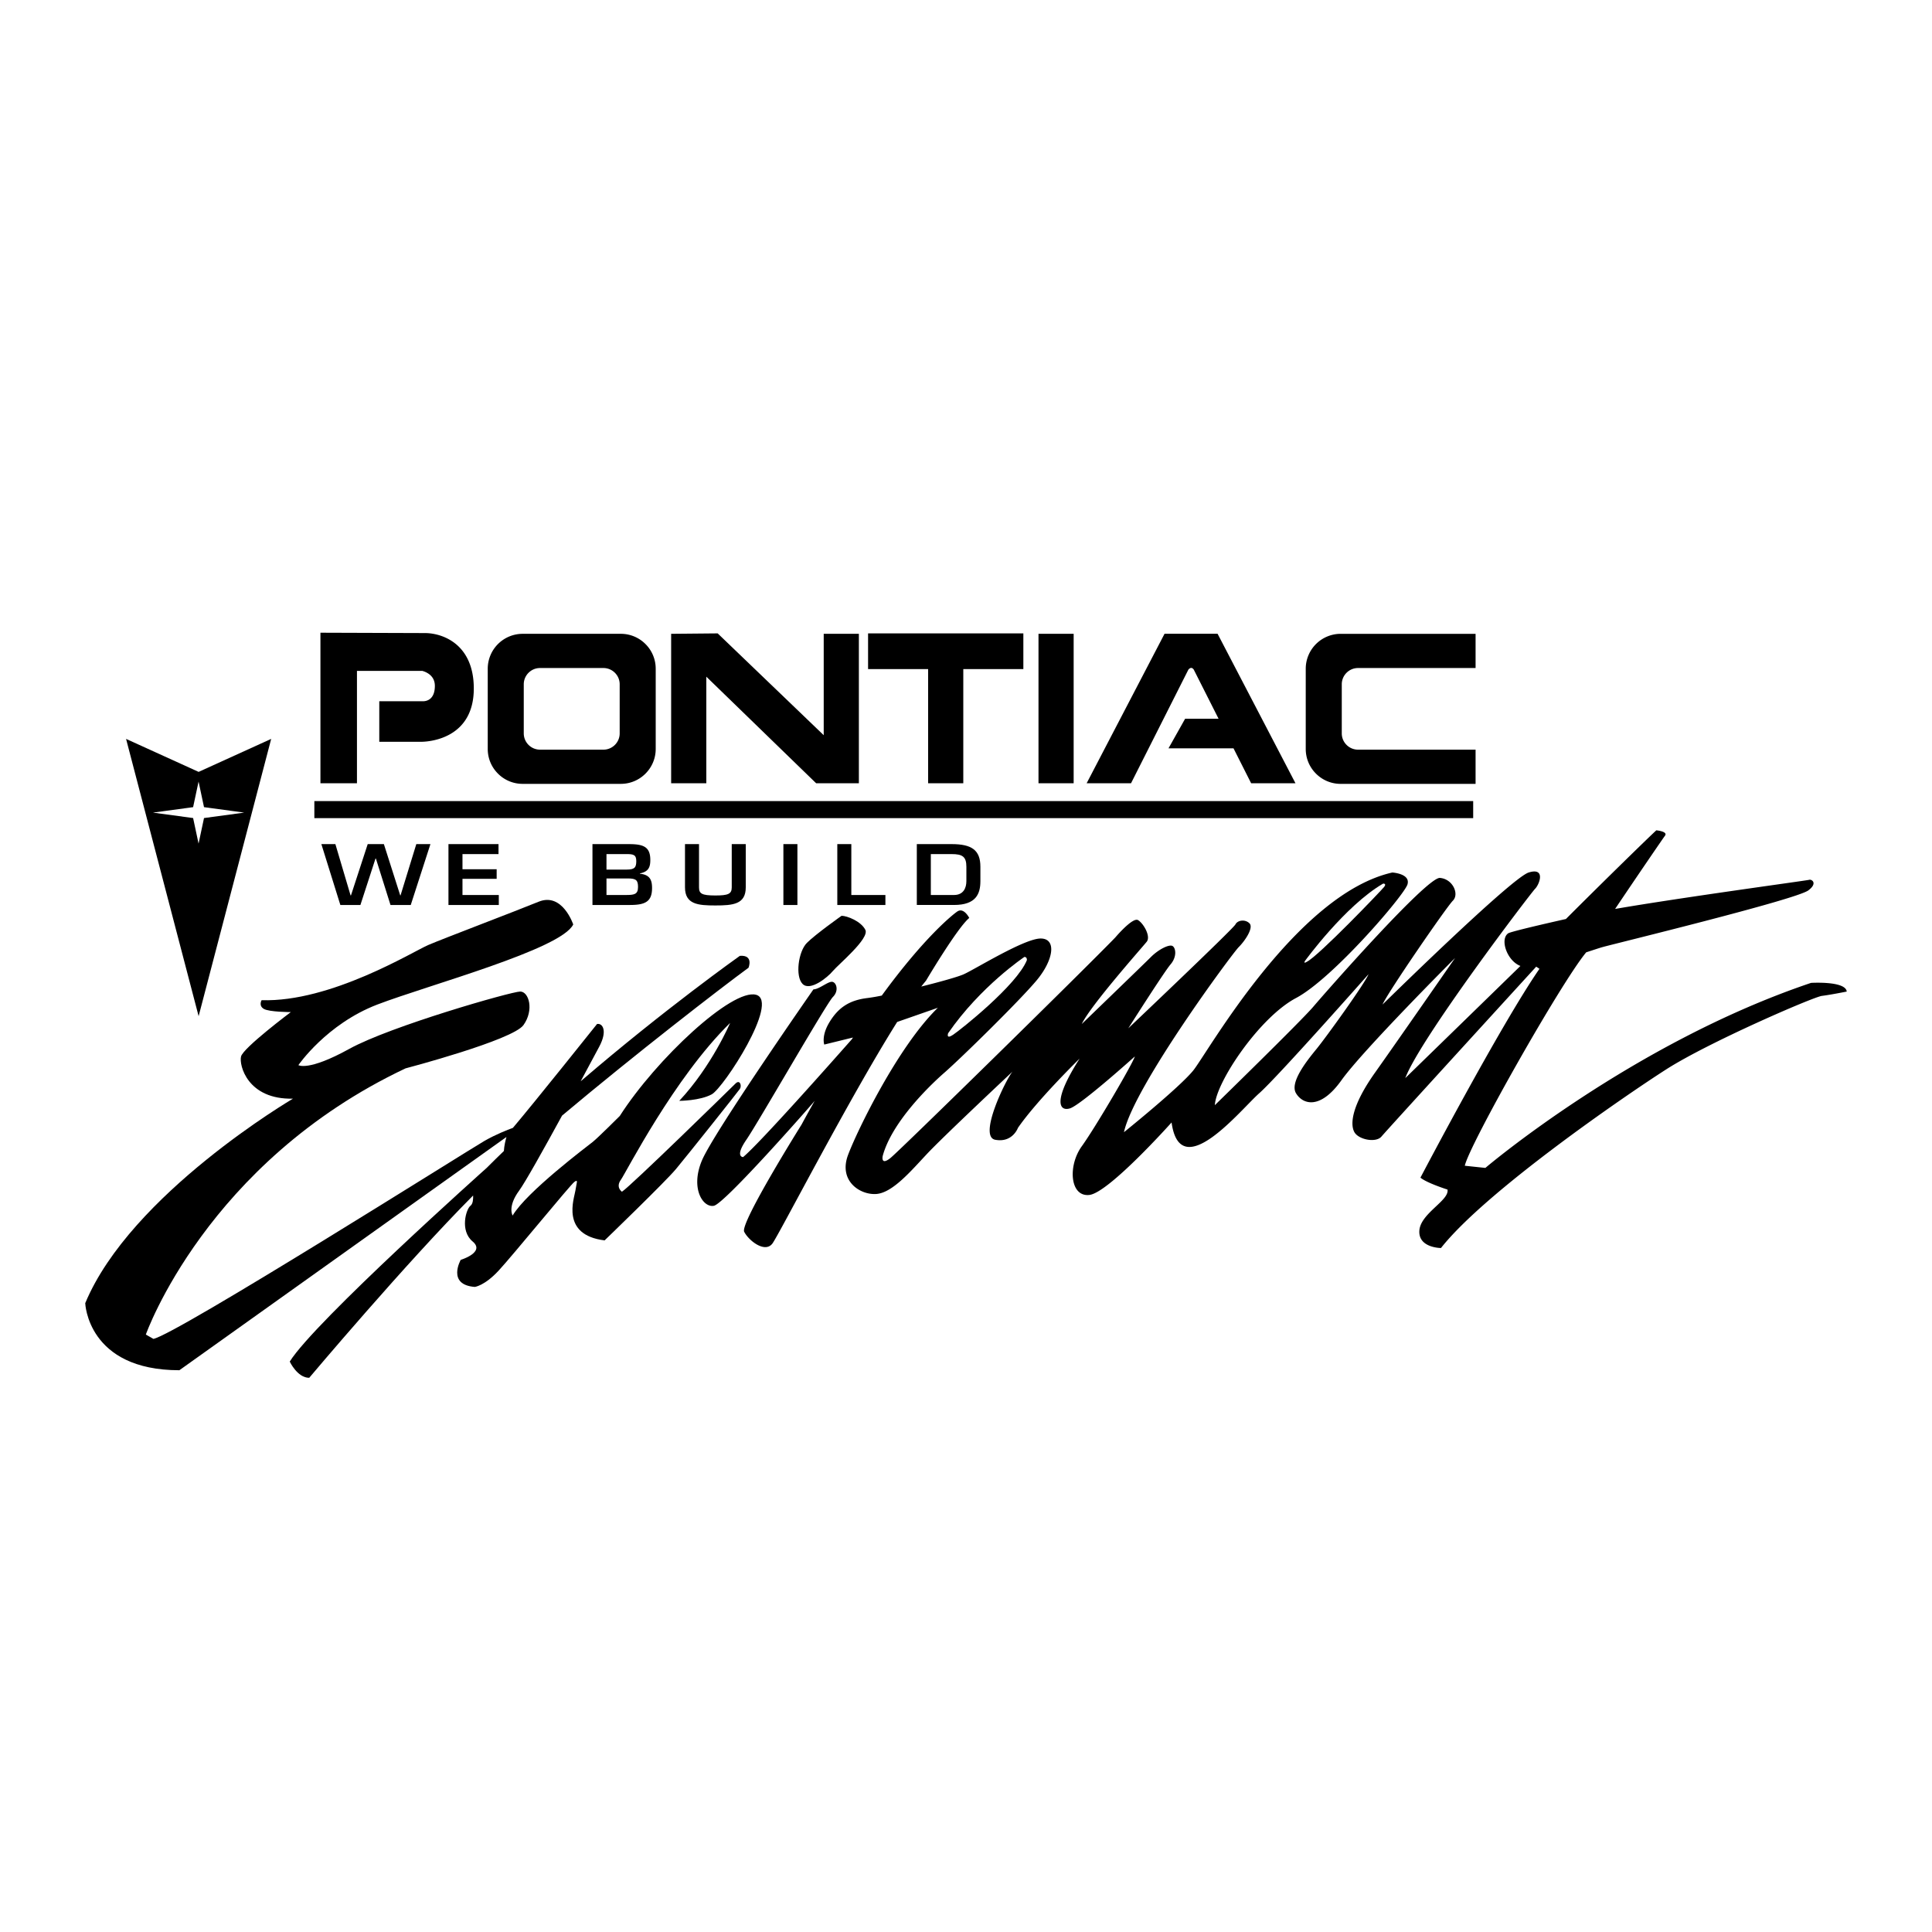 <svg xmlns="http://www.w3.org/2000/svg" width="2500" height="2500" viewBox="0 0 192.756 192.756"><g fill-rule="evenodd" clip-rule="evenodd"><path fill="#fff" d="M0 0h192.756v192.756H0V0z"/><path d="M180.689 98.062c-17.865 6.018-32.494 18.461-32.494 18.461l-2.051-.217c.432-2.051 9.578-18.248 12.113-21.293.723-.235 1.303-.429 1.598-.513 1.133-.324 19.326-4.739 20.564-5.667.971-.729.324-1.134.08-1.053-.193.065-12.6 1.741-19.359 2.904 2.471-3.675 4.775-7.036 4.975-7.303.324-.432-.863-.54-.863-.54-.738.671-5.322 5.146-9.02 8.848-1.926.433-5.531 1.26-5.77 1.434-.844.613-.09 2.749 1.23 3.25-.059.067-11.486 11.189-11.486 11.189 1.512-3.994 12.523-18.46 12.955-18.892.432-.432 1.078-2.159-.648-1.619-1.727.54-14.574 13.169-14.574 13.169.432-1.078 6.369-9.715 7.018-10.363.648-.647 0-2.159-1.295-2.267-1.295-.107-11.443 11.444-12.631 12.847-1.188 1.404-9.824 9.824-9.824 9.824.107-2.268 4.426-8.744 8.098-10.688 3.67-1.943 10.795-10.256 11.119-11.335.322-1.08-1.512-1.188-1.512-1.188-9.607 2.159-18.461 18.029-19.863 19.755-1.404 1.727-6.91 6.154-6.91 6.154.973-4.535 10.795-17.813 11.443-18.461.648-.647 1.512-1.943 1.08-2.375-.432-.432-1.188-.324-1.404.108-.215.432-10.688 10.363-10.688 10.363s3.562-5.613 4.211-6.369c.648-.755.539-1.619.215-1.834-.322-.216-1.402.324-2.158 1.08-.756.755-6.908 6.692-6.908 6.692.863-1.834 6.045-7.664 6.477-8.204.432-.54-.324-1.835-.863-2.159-.539-.324-2.268 1.727-2.268 1.727-3.131 3.239-21.539 21.298-22.454 22.022-.972.77-.755-.215-.755-.215.863-3.24 4.426-6.803 6.153-8.312 1.727-1.512 7.449-7.125 9.175-9.176 1.729-2.052 2.051-4.211.432-4.211s-6.477 3.022-7.664 3.563c-.563.256-2.339.754-4.247 1.23.164-.211.32-.408.469-.582 0 0 3.131-5.291 4.318-6.262 0 0-.54-1.08-1.187-.648-.421.281-3.262 2.525-7.542 8.393a20.05 20.05 0 0 1-1.419.244c-1.835.215-2.915.971-3.778 2.375-.864 1.402-.54 2.268-.54 2.268l2.864-.703-.114.176c-1.95 2.209-9.17 10.357-10.847 11.754 0 0-.864 0 .324-1.729 1.188-1.727 7.989-13.602 8.636-14.248.648-.648.324-1.512-.108-1.512s-1.295.756-1.835.756c0 0-9.932 14.25-11.119 17.057s.107 4.75 1.188 4.533c1.079-.217 9.594-9.902 10.055-10.465-.431.762-.868 1.549-1.311 2.369 0 0-6.153 9.822-5.722 10.688.432.863 2.051 2.158 2.807 1.188.616-.793 7.611-14.416 12.458-22.119l4.059-1.416c-3.994 3.887-8.062 12.285-8.96 14.682-.971 2.592 1.188 4.006 2.807 3.898s3.455-2.279 5.074-4.006 8.528-8.205 8.528-8.205c-.646.756-3.453 6.479-1.727 6.801 1.727.324 2.268-1.188 2.268-1.188 1.943-2.807 6.152-6.908 6.152-6.908-2.699 4.211-2.051 5.289-.971 4.967 1.078-.324 6.477-5.182 6.477-5.182-.107.539-3.887 7.016-5.289 8.959-1.404 1.943-1.188 5.074.756 4.857 1.941-.215 8.203-7.232 8.203-7.232.863 6.262 6.91-1.295 8.744-2.914 1.836-1.619 10.904-11.875 10.904-11.875-.324.863-4.211 6.262-5.182 7.449-.973 1.188-2.699 3.346-2.051 4.426.646 1.08 2.375 1.727 4.533-1.297 2.158-3.021 11.336-12.198 11.336-12.198s-5.615 8.096-7.99 11.444c-2.375 3.346-2.482 5.182-2.051 5.938.432.754 2.16 1.078 2.699.432.539-.648 15.438-16.949 15.438-16.949l.324.215c-3.887 5.615-11.875 20.836-11.875 20.836.648.539 2.699 1.188 2.699 1.188.215 1.08-2.699 2.375-2.807 4.102-.109 1.729 2.158 1.729 2.158 1.729 4.426-5.613 18.244-15.113 22.455-17.812 4.209-2.699 14.682-7.232 15.545-7.342.863-.107 2.482-.432 2.482-.432-.106-1.08-3.562-.866-3.562-.866zM19.817 101.385L12.578 73.72l7.239 3.291 7.239-3.291-7.239 27.665z"/><path fill="#fff" d="M19.811 77.978l-.544 2.552-4.007.544 4.007.543.544 2.552.543-2.552 4.009-.543-4.009-.544-.543-2.552z"/><path d="M146.98 81.626v-1.7H31.363v1.7H146.98zM73.384 108.102c-.432.432-10.471 10.256-11.334 10.797 0 0-.648-.434-.108-1.188.54-.756 5.29-10.148 10.903-15.654 0 0-1.835 4.318-5.074 7.773 0 0 2.051 0 3.239-.648s6.801-9.283 4.426-9.932-9.932 6.369-13.602 12.092c0 0-2.159 2.158-2.699 2.59-.54.432-6.585 4.967-7.989 7.342 0 0-.54-.865.648-2.484.61-.832 2.489-4.199 4.282-7.484 7.238-6.08 15.833-12.73 18.604-14.754 0 0 .54-1.295-.863-1.187 0 0-7.479 5.292-15.884 12.517.904-1.676 1.61-2.998 1.85-3.449.864-1.619.324-2.375-.216-2.268 0 0-6.208 7.783-8.394 10.361-.536.197-1.714.658-2.833 1.299-1.511.863-30.767 19.324-33.034 19.756l-.756-.432s6.046-17.166 25.909-26.557c0 0 10.687-2.809 11.767-4.318 1.08-1.512.54-3.348-.324-3.348s-12.955 3.455-17.057 5.723c-4.102 2.266-5.074 1.619-5.074 1.619s2.807-4.104 7.881-6.047c5.073-1.941 18.352-5.504 19.539-7.988 0 0-1.079-3.238-3.455-2.267-2.375.971-9.5 3.67-11.011 4.318-1.511.648-9.716 5.722-16.625 5.505 0 0-.323.541.216.865.54.322 2.699.322 2.699.322s-4.75 3.562-4.966 4.428c-.216.863.647 4.316 5.182 4.209 0 0-16.193 9.5-20.727 20.404 0 0 .216 6.691 9.392 6.691l32.631-23.27c-.089.316-.226.873-.256 1.398-.578.557-1.151 1.119-1.716 1.686 0 0-17.165 15.328-19.647 19.322 0 0 .756 1.619 1.943 1.619 0 0 9.661-11.471 16.352-18.189.016.367-.018.84-.266 1.025-.432.324-1.08 2.482.216 3.562s-1.188 1.836-1.188 1.836-1.403 2.482 1.403 2.699c0 0 .972-.109 2.375-1.621 1.403-1.51 7.125-8.527 7.557-8.852.432-.324.216.107.107.863-.107.756-1.511 4.426 2.915 4.967 0 0 6.045-5.83 7.125-7.125 1.079-1.295 6.153-7.666 6.369-7.988.216-.322 0-.97-.432-.538zM83.963 91.369s-2.591 1.835-3.455 2.699c-.863.864-1.188 3.346-.432 4.102.755.756 2.483-.646 3.022-1.295.54-.648 3.67-3.239 3.239-4.102-.43-.864-1.834-1.404-2.374-1.404z"/><path d="M102.207 95.472s-4.371 2.915-7.61 7.61c0 0-.243.648.486.162s6.357-4.939 7.369-7.449c-.001 0 .038-.323-.245-.323zM130.195 95.876s3.994-5.505 7.799-7.719c0 0 .377-.027.107.324-.27.351-6.584 6.936-7.719 7.476.001.001-.376.244-.187-.081z" fill="#fff"/><path d="M42.439 63.162l-10.469-.035v15.018h3.644V66.933h6.518c.47.135 1.254.507 1.254 1.496 0 1.321-.77 1.512-1.105 1.532h-4.44v4.048h4.148c.994 0 5.293-.401 5.282-5.337-.011-4.397-3.088-5.492-4.832-5.51zM64.399 64.257a3.458 3.458 0 0 0-2.461-1.021h-9.794a3.486 3.486 0 0 0-3.482 3.483v8.005c0 .929.362 1.803 1.021 2.461a3.458 3.458 0 0 0 2.461 1.021h9.794c.928 0 1.803-.363 2.461-1.021s1.021-1.533 1.021-2.461v-8.005a3.46 3.46 0 0 0-1.021-2.462z"/><path d="M60.205 66.649c.892 0 1.621.729 1.621 1.621v4.903c0 .891-.729 1.621-1.621 1.621h-6.328a1.626 1.626 0 0 1-1.621-1.621V68.27c0-.892.729-1.621 1.621-1.621h6.328z" fill="#fff"/><path d="M147.219 66.649H135.49c-.893 0-1.621.729-1.621 1.621v4.903c0 .891.729 1.621 1.621 1.621h11.729v3.413h-13.463c-.928 0-1.803-.363-2.461-1.021s-1.021-1.533-1.021-2.461V66.72a3.487 3.487 0 0 1 3.482-3.483h13.463v3.412zM102.1 63.193H86.608v3.563H92.6v11.389h3.508V66.756h5.992v-3.563zM103.611 63.236v14.909h3.508V63.236h-3.508zM82.182 63.236V73.35L71.603 63.193l-4.643.043v14.909h3.509V67.512l10.958 10.633h4.263V63.236h-3.508zM129.25 78.145l-7.773-14.916h-5.289l-7.773 14.916h4.428l5.721-11.335s.131-.172.283-.172.256.172.256.172l2.473 4.898h-3.336l-1.66 2.955h6.488l1.758 3.481h4.424v.001zM41.535 84.217h1.409l-1.963 6.073H38.96l-1.457-4.632h-.039l-1.506 4.632h-2.001l-1.894-6.073h1.398l1.516 5.117h.039l1.671-5.117H38.3l1.632 5.117h.029l1.574-5.117zM46.142 86.727h3.41v.956h-3.41v1.611h3.624v.996h-5.023v-6.073h4.994v.996h-3.595v1.514zM59.11 90.29v-6.072h3.624c1.428 0 2.147.243 2.147 1.579 0 .696-.156 1.166-1.04 1.344v.032c1.02.098 1.214.656 1.214 1.425 0 1.344-.661 1.692-2.196 1.692H59.11z"/><path d="M60.509 89.294h1.913c.836 0 1.234-.048 1.234-.793 0-.664-.175-.858-1.001-.858h-2.146v1.651zM60.509 86.759h2.011c.787 0 .962-.202.962-.85 0-.648-.311-.697-1.001-.697h-1.972v1.547z" fill="#fff"/><path d="M74.404 84.217v4.315c0 1.692-1.272 1.806-3.041 1.806-1.71 0-3.021-.105-3.021-1.806v-4.315h1.399v4.315c0 .624.272.81 1.623.81 1.292 0 1.642-.153 1.642-.81v-4.315h1.398zM79.558 90.29h-1.399v-6.073h1.399v6.073zM84.937 89.294h3.4v.996h-4.799v-6.073h1.399v5.077zM91.471 84.217h3.478c2.011 0 2.865.607 2.865 2.259v1.433c0 1.263-.428 2.38-2.632 2.38h-3.711v-6.072z"/><path d="M95.182 89.294c.942 0 1.234-.705 1.234-1.385v-1.433c0-1.012-.398-1.263-1.467-1.263h-2.08v4.081h2.313z" fill="#fff"/></g></svg>